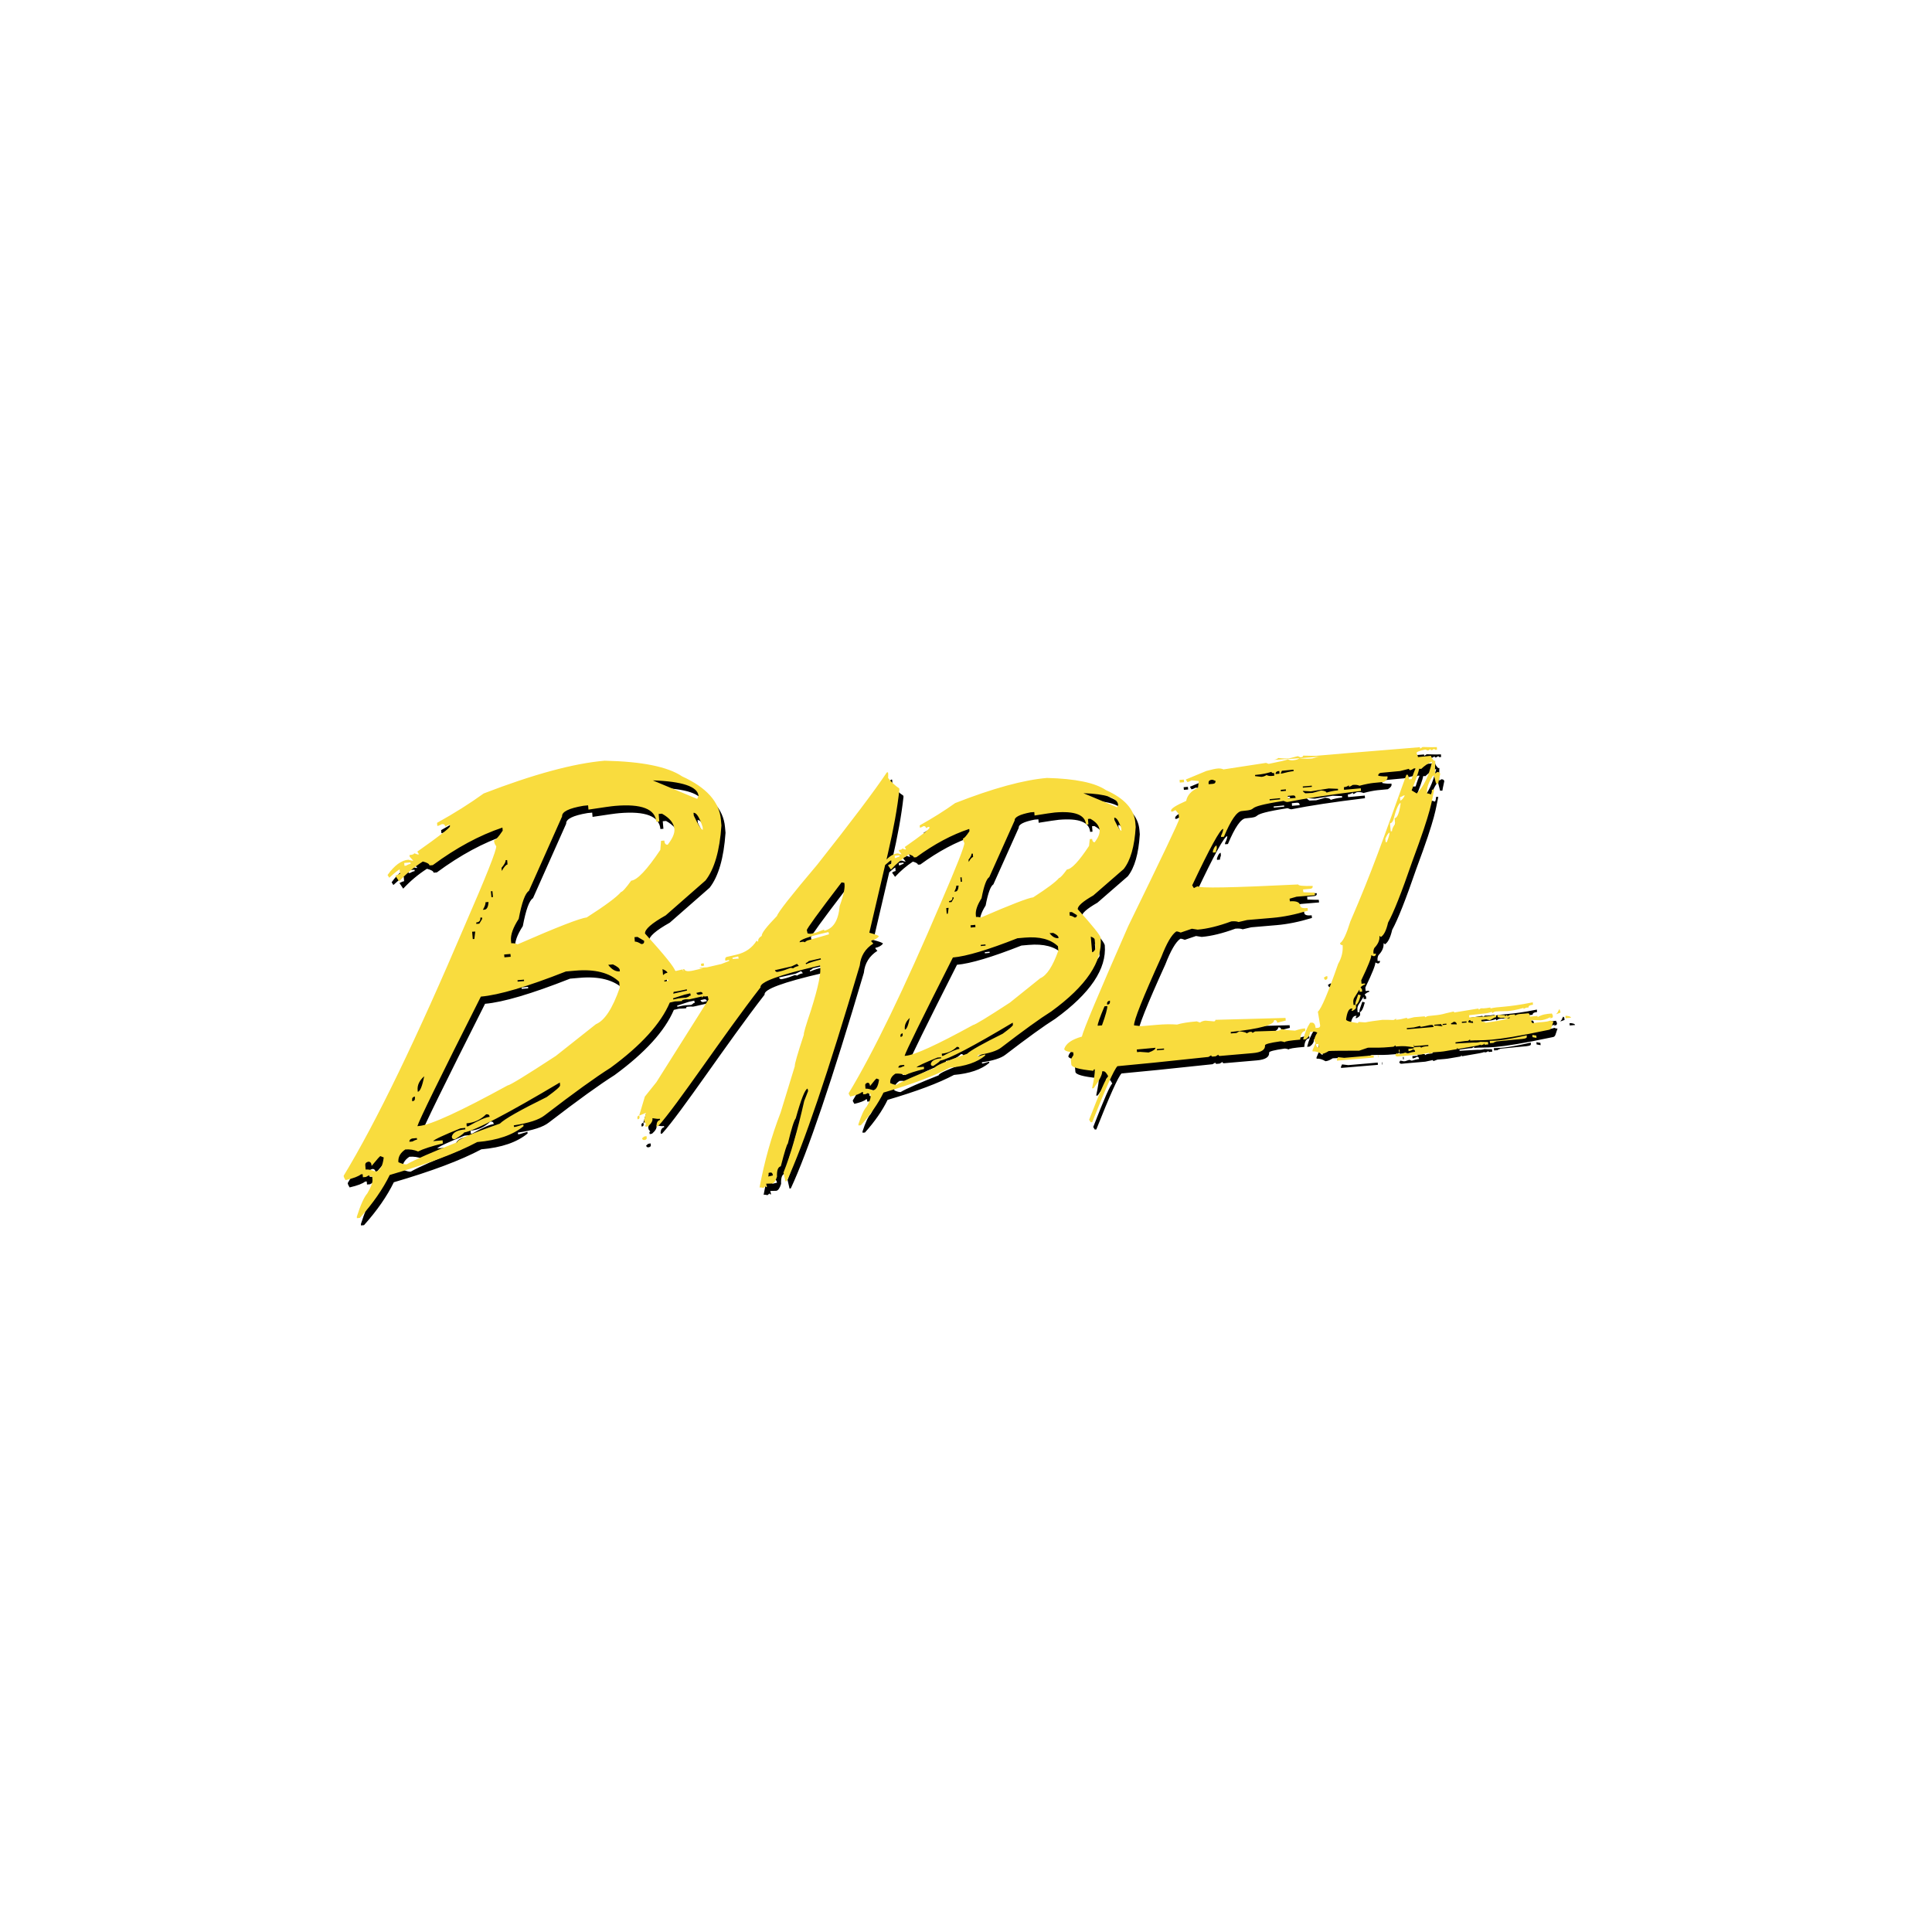 <svg width="166" height="166" viewBox="0 0 166 166" fill="none" xmlns="http://www.w3.org/2000/svg">
<path d="M102.09 67.833L102.066 67.607L101.699 67.638L101.723 67.865L102.09 67.833ZM104.559 73.758L104.567 73.883L104.825 73.859C104.817 73.781 104.848 73.657 104.903 73.501L104.88 73.275C104.77 73.282 104.661 73.446 104.559 73.758V73.758ZM94.924 81.219C94.909 81.008 94.252 80.189 92.955 78.747C92.931 78.482 93.377 78.085 94.291 77.562L96.901 75.294C97.487 74.553 97.831 73.353 97.933 71.684L97.901 71.302C97.8 70.149 96.964 69.221 95.377 68.512C94.44 67.88 92.752 67.529 90.314 67.467C88.297 67.638 85.664 68.356 82.421 69.626C81.53 70.266 80.514 70.905 79.373 71.544L79.389 71.739C79.459 71.731 79.569 71.692 79.694 71.606C79.827 71.591 79.905 71.653 79.913 71.778L80.108 71.677L80.202 71.669L80.21 71.755C80.217 71.856 79.514 72.409 78.092 73.4L78.201 73.602L78.108 73.61L77.873 73.524C77.881 73.594 77.779 73.641 77.584 73.657L77.592 73.743L77.818 74.023C77.748 74.031 77.639 74 77.49 73.945C77.162 73.976 76.841 74.148 76.521 74.475L76.654 73.898C77.131 71.848 77.459 70.032 77.631 68.457L77.607 68.356C77.279 68.145 76.959 67.849 76.662 67.475C76.67 67.233 76.67 67.093 76.662 67.062L76.638 66.976L76.545 66.999C75.513 68.543 73.528 71.178 70.582 74.904C68.34 77.555 67.183 79.028 67.113 79.324C66.198 80.267 65.761 80.837 65.808 81.031C65.565 81.187 65.464 81.343 65.503 81.515C65.433 81.53 65.386 81.507 65.37 81.437C64.979 82.068 64.401 82.474 63.627 82.653L62.815 82.84C62.705 82.863 62.651 82.941 62.658 83.074L62.682 83.175L62.987 83.105L63.01 83.191L62.322 83.456L61.103 83.737L60.462 83.775C60.369 83.869 60.971 83.768 60.736 83.822L59.939 84.009C59.455 84.118 59.189 84.08 59.142 83.885L59.048 83.908C59.064 83.994 59.072 84.056 59.056 84.111L59.009 83.916L58.368 84.064C58.321 83.768 57.454 82.692 55.774 80.837C55.743 80.478 56.337 79.956 57.548 79.277L60.971 76.276C61.736 75.294 62.19 73.719 62.338 71.552L62.291 71.045C62.158 69.517 61.049 68.285 58.962 67.334C57.727 66.5 55.508 66.056 52.304 65.986C49.647 66.212 46.178 67.155 41.911 68.8C40.739 69.65 39.403 70.492 37.902 71.326L37.926 71.591C38.027 71.583 38.16 71.528 38.324 71.435C38.496 71.419 38.59 71.497 38.606 71.653L38.871 71.505L39.004 71.497L39.012 71.622C39.02 71.747 38.09 72.472 36.207 73.797L36.355 74.031L36.222 74.039L35.933 73.937C35.941 74.015 35.808 74.07 35.535 74.093L35.55 74.234L35.863 74.577C35.761 74.584 35.62 74.553 35.441 74.491C34.831 74.545 34.237 74.982 33.651 75.808L33.8 76.042C34.308 75.575 34.605 75.341 34.691 75.333L34.722 75.715C34.636 75.723 34.503 75.777 34.323 75.871L34.644 76.354C35.261 75.691 35.941 75.122 36.683 74.647C37.051 74.74 37.246 74.857 37.254 74.982L37.535 74.959C39.551 73.47 41.544 72.394 43.521 71.731L43.544 71.996C43.177 72.542 42.927 72.823 42.794 72.838C42.81 73.025 42.872 73.189 42.989 73.329C43.021 73.665 42.122 75.925 40.301 80.104C36.168 89.817 32.698 97.005 29.877 101.651C29.885 101.745 29.939 101.869 30.041 102.025C30.736 101.862 31.174 101.69 31.362 101.526L31.51 101.511L31.534 101.776L31.791 101.752L32.057 101.604C32.065 101.682 32.151 101.721 32.331 101.706L32.354 101.971C32.378 102.228 32.229 102.618 31.916 103.156C31.635 103.475 31.33 104.146 31.01 105.167L31.018 105.292L31.276 105.268C32.401 104.013 33.253 102.781 33.839 101.581C37.121 100.622 39.621 99.679 41.356 98.751C43.099 98.603 44.427 98.143 45.334 97.387L45.318 97.246L44.662 97.441L44.513 97.457L44.498 97.317C45.779 97.122 46.662 96.841 47.155 96.451C49.647 94.534 51.531 93.177 52.804 92.374C55.422 90.456 57.126 88.585 57.899 86.769C58.04 86.738 58.181 86.707 58.337 86.668C58.704 86.652 58.907 86.644 58.962 86.629C58.947 86.559 58.978 86.52 59.048 86.504C59.634 86.442 59.353 86.543 59.728 86.457L60.713 86.231C60.65 86.247 60.627 86.278 60.642 86.34L60.791 86.247C60.76 86.247 60.736 86.239 60.713 86.231L60.877 86.192L60.799 86.239C60.908 86.255 61.025 86.247 61.158 86.216L61.228 86.504L56.751 93.606L55.758 94.845L55.274 96.467L55.368 96.444L55.852 96.241L55.696 96.872L55.743 97.059L55.876 97.223C55.813 97.239 55.789 97.278 55.805 97.348L55.829 97.449L56.032 97.402C56.329 97.145 56.454 96.911 56.407 96.701C56.727 96.755 56.938 96.779 57.048 96.748L57.071 96.849C56.876 96.896 56.774 97.052 56.758 97.317L56.782 97.418L56.891 97.395C58.517 95.625 62.502 89.568 65.698 85.459C65.597 85.015 67.261 84.399 70.699 83.604L70.809 83.581C70.934 84.118 70.668 85.42 70.012 87.486C69.59 88.734 69.387 89.42 69.418 89.529C68.871 91.189 68.613 92.086 68.644 92.226L67.425 96.21C66.636 98.252 66.034 100.396 65.612 102.657C65.683 102.641 65.792 102.649 65.948 102.688L66.12 102.54C66.136 102.61 66.183 102.633 66.253 102.618L66.183 102.329L66.714 102.314C66.87 102.275 67.003 102.08 67.113 101.721C67.089 101.183 67.199 100.895 67.441 100.833C67.769 99.554 67.972 98.915 68.043 98.891C68.347 97.621 68.574 96.896 68.722 96.716C69.183 95.064 69.519 94.214 69.738 94.159L69.785 94.362L69.449 95.227C68.863 97.823 68.269 99.874 67.667 101.378L67.839 102.127L67.949 102.103C69.402 98.985 71.496 92.811 74.224 83.581C74.302 82.77 74.693 82.138 75.388 81.694L75.232 81.53L75.208 81.445C75.521 81.374 75.74 81.25 75.865 81.078C75.849 81.008 75.576 80.907 75.044 80.766L76.404 74.951C76.701 74.686 76.873 74.545 76.927 74.545L76.951 74.842C76.881 74.85 76.771 74.888 76.646 74.974L76.904 75.341C77.373 74.834 77.881 74.397 78.436 74.031C78.717 74.109 78.858 74.202 78.873 74.296L79.076 74.28C80.624 73.15 82.14 72.339 83.632 71.848L83.648 72.043C83.374 72.456 83.187 72.667 83.085 72.674C83.101 72.815 83.14 72.939 83.21 73.049C83.234 73.306 82.562 75.021 81.186 78.202C78.045 85.569 75.412 91.018 73.27 94.557C73.278 94.627 73.325 94.721 73.411 94.845C73.935 94.721 74.271 94.588 74.403 94.463L74.497 94.456L74.513 94.65L74.732 94.635L74.927 94.534C74.935 94.588 75.005 94.612 75.138 94.604L75.154 94.814C75.169 95.001 75.06 95.298 74.818 95.703C74.591 95.945 74.357 96.451 74.106 97.223L74.114 97.325L74.317 97.309C75.169 96.358 75.818 95.422 76.263 94.502C78.756 93.77 80.655 93.06 81.968 92.359C83.304 92.242 84.312 91.899 85 91.322L84.992 91.22L84.484 91.368L84.375 91.376L84.367 91.275C85.336 91.135 86.016 90.916 86.383 90.628C88.274 89.178 89.704 88.141 90.673 87.533C93.689 85.343 95.096 83.238 94.924 81.219V81.219ZM94.408 81.351L94.479 82.138C94.385 82.333 94.283 82.435 94.189 82.442L94.072 81.102C94.291 81.18 94.4 81.257 94.408 81.351V81.351ZM35.238 75.005L35.105 75.013L35.081 74.772L35.62 74.725L35.628 74.85C35.542 74.857 35.41 74.904 35.238 75.005ZM32.604 101.285C32.292 101.144 32.01 101.09 31.768 101.113L31.737 100.731C31.721 100.583 31.807 100.482 31.995 100.443C32.167 100.427 32.268 100.552 32.284 100.801C32.737 100.248 32.987 99.967 33.034 99.959L33.323 100.076C33.229 100.856 32.987 101.253 32.604 101.285ZM60.744 71.918C60.611 71.934 60.345 71.521 59.962 70.702L59.939 70.46C60.189 70.437 60.447 70.843 60.72 71.677L60.744 71.918ZM60.369 69.01L60.259 69.268L56.438 67.677C58.986 67.763 60.298 68.207 60.369 69.01ZM44.232 82.832L43.693 82.879L43.669 82.637L44.209 82.591L44.232 82.832ZM43.794 74.53L43.927 74.522L43.959 74.904C43.834 74.912 43.669 75.099 43.466 75.457L43.443 75.192C43.685 74.904 43.81 74.686 43.794 74.53V74.53ZM42.661 77.196L42.708 77.703L42.575 77.71L42.529 77.204L42.661 77.196ZM42.067 78.147L42.325 78.124C42.302 78.545 42.185 78.771 41.974 78.786L41.841 78.794C42.005 78.513 42.083 78.295 42.067 78.147ZM41.622 79.472L41.77 79.457L41.778 79.581L41.536 79.987L41.278 80.01L41.27 79.885C41.528 79.862 41.645 79.73 41.622 79.472V79.472ZM41.184 80.665L41.106 81.304L40.973 81.312L40.919 80.681L41.184 80.665ZM36.8 93.099C36.629 93.972 36.441 94.417 36.246 94.432L36.238 94.308C36.191 93.879 36.379 93.473 36.8 93.099ZM35.996 94.838L36.004 94.962C36.019 95.134 35.941 95.235 35.769 95.243L35.761 95.118C35.746 94.97 35.824 94.877 35.996 94.838ZM35.761 98.447L36.168 98.408L36.183 98.548C36.082 98.556 35.949 98.611 35.785 98.704L35.527 98.728C35.511 98.595 35.597 98.494 35.761 98.447V98.447ZM47.327 94.884C45.045 96.007 43.701 96.771 43.302 97.168C40.833 98.026 39.606 98.556 39.629 98.767C37.434 99.632 35.988 100.271 35.292 100.669C35.128 100.684 34.894 100.622 34.581 100.482C34.542 100.037 34.745 99.679 35.175 99.39C35.558 99.359 35.925 99.414 36.277 99.562C36.683 99.351 37.394 99.118 38.403 98.868L38.379 98.603L37.566 98.673C37.668 98.533 38.449 98.166 39.919 97.574L40.325 97.535L40.333 97.66C39.637 97.722 39.254 97.925 39.168 98.291C39.184 98.455 39.278 98.525 39.45 98.509C39.973 98.182 40.231 97.987 40.223 97.933C41.216 97.745 43.959 96.311 48.452 93.637L48.475 93.879C48.483 93.996 48.1 94.323 47.327 94.884V94.884ZM40.434 97.145C41.091 97.091 41.653 96.826 42.122 96.366C42.31 96.35 42.411 96.42 42.419 96.584C42.099 96.615 41.481 96.88 40.583 97.395L40.45 97.402L40.434 97.145V97.145ZM51.554 88.624L48.108 91.345C45.545 93.021 44.169 93.863 43.974 93.879C39.895 96.116 37.355 97.278 36.371 97.363L36.222 97.379C36.347 96.919 38.16 93.216 41.677 86.247C43.224 86.114 45.662 85.397 48.983 84.087L49.796 84.017C51.476 83.869 52.734 84.197 53.562 84.976L53.609 85.483C52.984 87.276 52.297 88.32 51.554 88.624V88.624ZM44.818 84.844L45.373 84.797L45.381 84.921L44.826 84.968L44.818 84.844ZM52.609 83.526L53.015 83.487C53.391 83.666 53.586 83.822 53.602 83.963L53.609 84.087C53.25 84.118 52.914 83.931 52.609 83.526V83.526ZM53.711 77.266C53.351 77.695 52.367 78.428 50.757 79.457C50.226 79.504 48.249 80.267 44.826 81.764C44.654 81.686 44.474 81.655 44.279 81.671L44.255 81.429C44.216 80.938 44.435 80.322 44.92 79.574C45.185 78.17 45.474 77.368 45.795 77.173L48.647 70.772C48.616 70.375 49.225 70.071 50.476 69.86L50.882 69.821L50.913 70.188C52.14 70.001 52.906 69.891 53.203 69.868C55.469 69.673 56.649 70.133 56.743 71.232L57.001 71.209L56.946 70.562L57.227 70.538C57.892 70.905 58.251 71.349 58.298 71.871C58.329 72.23 58.134 72.674 57.72 73.205C57.548 73.22 57.446 73.095 57.431 72.846L57.149 72.869L57.087 73.649C55.938 75.364 55.102 76.245 54.586 76.292C54.117 76.939 53.828 77.258 53.711 77.266ZM55.461 81.749C55.227 81.593 55.039 81.523 54.899 81.53L54.867 81.148L55.125 81.125L55.696 81.46C55.719 81.639 55.641 81.733 55.461 81.749V81.749ZM57.274 83.892C57.524 83.994 57.673 84.103 57.704 84.204L57.579 84.236L57.587 84.243C57.563 84.243 57.532 84.251 57.509 84.259L57.321 84.407L57.274 83.892V83.892ZM57.446 84.968L57.423 84.867L57.751 84.789L57.774 84.89L57.446 84.968ZM58.235 85.849C58.572 85.795 58.736 85.771 59.361 85.631L59.384 85.732L58.196 86.005C58.212 85.951 58.228 85.896 58.235 85.849ZM59.392 86.34C58.892 86.387 59.001 86.325 58.204 86.504L58.181 86.403L59.173 86.083L59.65 85.974L59.697 86.161C59.486 86.208 59.642 86.208 59.392 86.34V86.34ZM60.447 86.091C60.33 86.122 60.236 86.067 60.181 85.935L60.486 85.865C60.619 85.834 60.705 85.888 60.736 86.021L60.447 86.091ZM63.307 83.019L63.284 82.918L63.776 82.801L63.823 82.988L63.307 83.019V83.019ZM66.362 101.713C66.394 101.573 66.401 101.472 66.386 101.402L66.495 101.378C66.628 101.347 66.706 101.394 66.737 101.519L66.761 101.62L66.362 101.713V101.713ZM68.504 83.822L68.285 83.783C67.933 83.924 67.636 84.025 67.394 84.08L67.191 84.126C67.073 84.157 66.98 84.111 66.933 83.986L68.363 83.659L68.832 83.44L68.988 83.62C68.761 83.666 68.597 83.737 68.504 83.822V83.822ZM69.605 83.472L69.582 83.37C69.652 83.355 69.746 83.3 69.848 83.199L70.864 82.965L70.887 83.066C70.348 83.199 69.918 83.331 69.605 83.472ZM69.762 81.421C69.691 81.437 69.598 81.499 69.48 81.593C69.465 81.523 69.324 81.523 69.058 81.585C69.011 81.39 69.762 81.117 71.317 80.759L71.536 80.712L71.582 80.899C70.488 81.219 69.879 81.398 69.762 81.421V81.421ZM72.497 78.475C72.387 79.714 71.95 80.416 71.176 80.595L71.153 80.493L70.465 80.759L70.16 80.829C70.004 80.868 69.863 80.86 69.738 80.821L69.676 80.548C69.652 80.447 70.645 79.075 72.661 76.44L72.895 76.479C72.981 76.837 72.848 77.5 72.497 78.475V78.475ZM77.334 74.343L77.24 74.35L77.225 74.156L77.631 74.117L77.639 74.218C77.568 74.234 77.467 74.273 77.334 74.343ZM75.341 94.308C75.107 94.198 74.896 94.152 74.716 94.167L74.693 93.871C74.685 93.77 74.747 93.7 74.88 93.66C75.013 93.645 75.091 93.738 75.107 93.941C75.443 93.512 75.63 93.294 75.669 93.294L75.88 93.38C75.802 93.972 75.623 94.284 75.341 94.308V94.308ZM96.706 72.012C96.604 72.02 96.409 71.708 96.104 71.076L96.088 70.881C96.284 70.866 96.487 71.17 96.69 71.793L96.706 72.012ZM96.424 69.782L96.331 69.985L93.439 68.777C95.37 68.839 96.37 69.174 96.424 69.782ZM84.164 80.283L83.757 80.322L83.742 80.127L84.148 80.096L84.164 80.283ZM83.828 73.976L83.937 73.969L83.96 74.265C83.859 74.273 83.734 74.413 83.585 74.686L83.57 74.491C83.749 74.265 83.835 74.093 83.828 73.976V73.976ZM82.976 76.003L83.007 76.385L82.898 76.393L82.867 76.011L82.976 76.003ZM82.515 76.728L82.718 76.713C82.695 77.04 82.609 77.212 82.46 77.227L82.351 77.235C82.468 77.017 82.523 76.845 82.515 76.728V76.728ZM82.187 77.726L82.28 77.718L82.288 77.82L82.109 78.131L81.905 78.147L81.897 78.046C82.109 78.03 82.202 77.921 82.187 77.726V77.726ZM81.858 78.63L81.788 79.129L81.694 79.137L81.655 78.646L81.858 78.63ZM78.522 88.087C78.389 88.741 78.248 89.077 78.1 89.092L78.092 89.006C78.068 88.679 78.209 88.367 78.522 88.087V88.087ZM77.904 89.404L77.912 89.49C77.928 89.63 77.865 89.708 77.725 89.716L77.717 89.615C77.709 89.513 77.772 89.443 77.904 89.404ZM77.732 92.148L78.045 92.125L78.053 92.226C77.983 92.234 77.873 92.273 77.748 92.343L77.545 92.359C77.537 92.249 77.6 92.179 77.732 92.148ZM86.508 89.443C84.789 90.293 83.765 90.87 83.445 91.166C81.569 91.821 80.639 92.226 80.655 92.39C78.99 93.052 77.897 93.528 77.381 93.832C77.256 93.84 77.076 93.793 76.842 93.684C76.81 93.349 76.967 93.076 77.295 92.873C77.592 92.85 77.873 92.889 78.131 92.998C78.444 92.842 78.983 92.67 79.749 92.475L79.733 92.281L79.092 92.327C79.17 92.218 79.772 91.938 80.889 91.486L81.202 91.462L81.21 91.548C80.678 91.595 80.382 91.751 80.319 92.031C80.327 92.156 80.405 92.218 80.538 92.203C80.928 91.945 81.116 91.797 81.116 91.751C81.866 91.618 83.945 90.527 87.36 88.484L87.375 88.679C87.383 88.765 87.094 89.014 86.508 89.443V89.443ZM81.272 91.158C81.78 91.111 82.21 90.916 82.57 90.573C82.702 90.558 82.781 90.62 82.788 90.745C82.554 90.768 82.093 90.963 81.397 91.337L81.288 91.345L81.272 91.158V91.158ZM89.728 84.68L87.125 86.769C85.18 88.04 84.125 88.679 83.96 88.695C80.866 90.394 78.944 91.275 78.186 91.337L78.076 91.345C78.17 90.994 79.553 88.18 82.226 82.895C83.39 82.793 85.234 82.24 87.766 81.242L88.399 81.187C89.673 81.078 90.626 81.328 91.251 81.928L91.283 82.31C90.806 83.651 90.29 84.438 89.728 84.68V84.68ZM84.617 81.811L85.023 81.772L85.031 81.873L84.625 81.912L84.617 81.811ZM90.532 80.805L90.845 80.782C91.134 80.922 91.283 81.047 91.29 81.148L91.298 81.234C91.025 81.257 90.767 81.117 90.532 80.805V80.805ZM91.353 76.058C91.079 76.385 90.337 76.947 89.126 77.726C88.719 77.765 87.219 78.342 84.625 79.465C84.5 79.418 84.359 79.402 84.21 79.41L84.195 79.215C84.164 78.841 84.328 78.373 84.687 77.804C84.89 76.728 85.117 76.128 85.351 75.988L87.532 71.123C87.508 70.835 87.969 70.601 88.907 70.421L89.22 70.398L89.243 70.694C90.165 70.546 90.743 70.46 90.978 70.437C92.697 70.289 93.596 70.632 93.666 71.474L93.869 71.458L93.83 70.991L94.033 70.975C94.533 71.248 94.799 71.575 94.83 71.965C94.854 72.246 94.713 72.589 94.416 72.986C94.283 73.002 94.205 72.908 94.189 72.706L93.986 72.721L93.924 73.306C93.056 74.623 92.424 75.302 92.025 75.333C91.673 75.808 91.454 76.05 91.353 76.058V76.058ZM92.267 79.301L92.244 79.005L92.447 78.989L92.885 79.254C92.892 79.379 92.83 79.449 92.697 79.465C92.509 79.348 92.369 79.293 92.267 79.301V79.301ZM55.891 98.237L55.688 98.283L55.516 98.431C55.547 98.556 55.625 98.603 55.758 98.572C55.891 98.541 55.946 98.463 55.915 98.338L55.891 98.237ZM55.117 96.701L55.141 96.802C55.274 96.771 55.328 96.693 55.297 96.568L55.274 96.467C55.149 96.498 55.094 96.576 55.117 96.701ZM60.619 83.643L60.853 83.588L60.806 83.386L60.572 83.44L60.619 83.643ZM131.527 89.583C129.151 90.113 128.854 90.02 128.354 90.059L128.37 90.254L128.589 90.238L128.706 90.23L128.675 90.207L128.932 90.106C131.285 89.848 131.558 89.942 131.535 89.677L131.527 89.583ZM118.735 91.275L118.75 91.47H118.781L118.766 91.275H118.735ZM117.265 86.138L117.055 86.067C116.883 86.527 116.797 86.8 116.804 86.878L116.812 86.964C116.976 86.956 117.125 86.675 117.265 86.138V86.138ZM132.011 89.544L132.027 89.739L132.371 89.802L132.355 89.607L132.011 89.544ZM115.843 91.517L115.312 91.454L115.218 91.657L115.226 91.758L118.391 91.493L118.375 91.298L115.843 91.517V91.517ZM114.405 84.602L114.398 84.501L114.288 84.508L114.093 84.633L114.202 84.82C114.351 84.805 114.421 84.734 114.405 84.602ZM133.512 88.11L133.66 88.094C133.746 88.087 133.785 88.016 133.777 87.892L133.691 87.705C133.152 87.751 132.902 87.775 132.465 88.016L132.457 87.915L131.808 87.977C131.792 87.782 131.738 87.681 131.652 87.689L131.316 87.72C130.925 87.751 130.738 87.736 130.542 87.884C130.534 87.814 130.511 87.782 130.472 87.782L130.097 87.814L129.878 87.938C129.87 87.868 129.847 87.837 129.808 87.837L129.675 87.954L129.667 87.853L129.143 87.814L129.018 87.822L129.034 88.016L129.3 88.087L129.55 88.071C129.636 88.126 129.729 88.141 129.839 88.133L130.058 88.024L130.065 88.11C128.839 88.414 128.846 88.359 128.002 88.5C127.909 88.437 127.838 88.406 127.791 88.414L127.776 88.43C127.682 88.422 127.627 88.359 127.62 88.258L128.057 88.204C128.088 88.204 128.112 88.235 128.354 88.281C128.706 88.11 128.721 88.04 128.909 88.024L128.893 87.829C127.69 88.063 128.174 87.907 126.666 88.04L126.596 88.048L126.58 87.853C128.518 87.619 127.87 87.751 128.534 87.564C128.542 87.634 128.565 87.666 128.604 87.666C128.682 87.588 128.768 87.549 128.87 87.533L129.003 87.525C129.683 87.471 129.909 87.603 131.253 87.229L131.261 87.315L131.48 87.206L131.683 87.19C131.667 86.995 131.964 86.964 132.066 86.956L132.05 86.746C129.69 87.221 129.073 87.089 128.417 87.276L128.409 87.19C127.791 87.299 127.768 87.252 127.612 87.26C127.565 87.268 127.495 87.307 127.416 87.385C127.409 87.315 127.385 87.284 127.338 87.284C127.315 87.284 127.307 87.291 127.299 87.291L125.299 87.619C125.291 87.564 125.267 87.533 125.221 87.541C124.181 87.759 124.463 87.798 123.072 87.923C123.009 87.931 122.923 87.962 122.814 88.032C122.806 87.977 122.775 87.946 122.704 87.954L121.853 88.024L121.282 88.165C121.274 88.11 121.243 88.079 121.173 88.087C120.852 88.172 120.571 88.227 120.344 88.243H120.329C120.188 88.258 120.399 88.204 120.29 88.157L120.118 88.258C119.868 88.281 120.001 88.243 119.141 88.25C117.633 88.437 117.797 88.461 117.633 88.469L117.07 88.43C117.078 88.484 117.047 88.523 116.984 88.523C116.343 88.437 116.015 88.336 116.007 88.219C116.093 87.611 116.242 87.299 116.453 87.284L116.562 87.276L116.468 87.478L116.578 87.471C116.781 87.362 116.875 87.26 116.867 87.167L116.851 86.956L116.648 86.972L116.633 86.777C116.617 86.629 116.64 86.496 116.695 86.387L117.156 85.647L117.172 85.841L117.391 85.826L117.375 85.631L117.25 85.452C117.414 85.311 117.539 85.233 117.641 85.225L117.633 85.124L117.336 85.148L117.312 84.851C117.906 83.62 118.188 82.902 118.172 82.7L118.383 82.785C118.516 82.778 118.578 82.7 118.57 82.559L118.367 82.575L118.36 82.489C118.344 82.341 118.375 82.201 118.438 82.076C118.758 81.741 118.907 81.406 118.875 81.055C118.938 81.047 118.969 81.078 118.977 81.148C119.25 80.993 119.461 80.579 119.618 79.893C120.102 79.02 120.79 77.274 121.688 74.662C123.408 70.047 123.337 69.556 123.58 68.465L123.376 68.48C123.392 68.621 123.361 68.753 123.298 68.878C123.158 68.823 123.048 68.792 122.97 68.8L122.962 68.714C122.931 68.317 123.095 67.841 123.47 67.28L123.564 67.272L123.736 67.942L123.939 67.927C123.931 67.88 123.986 67.615 124.095 67.124C124.087 67.023 124.009 66.96 123.853 66.952L123.658 67.077C123.642 66.937 123.65 66.57 123.673 65.986L123.572 65.993C123.4 65.822 123.314 65.682 123.306 65.565L122.189 65.674C122.181 65.596 122.142 65.479 122.064 65.331C122.056 65.23 122.306 65.128 122.822 65.027L123.048 65.113L123.259 64.988C123.267 65.058 123.306 65.089 123.384 65.081L123.595 64.957C123.603 65.027 123.642 65.058 123.72 65.05L123.822 65.043L123.806 64.816C123.65 64.832 123.236 64.832 122.579 64.809L122.368 64.949L122.36 64.824C117.117 65.253 114.14 65.495 113.429 65.565C113.335 65.573 112.968 65.565 112.319 65.549C112.327 65.635 112.249 65.682 112.092 65.697L111.866 65.596L111.1 65.791C110.92 65.806 110.615 65.799 110.193 65.752C110.076 65.845 109.936 65.9 109.764 65.916C109.67 65.923 110.881 65.853 112.006 65.775C111.889 65.869 111.709 65.923 111.459 65.947C111.287 65.962 111.139 65.939 111.014 65.869C110.842 65.947 110.287 66.072 109.357 66.259L109.131 66.173L105.474 66.734C105.333 66.664 105.169 66.641 104.981 66.656C104.786 66.672 104.458 66.742 104.004 66.867L102.238 67.6L102.371 67.818C102.457 67.81 102.582 67.763 102.731 67.677L103.356 67.732L103.278 68.317C102.699 68.574 102.363 68.956 102.27 69.439C101.402 69.821 100.972 70.094 100.972 70.258L100.98 70.359L101.113 70.351L101.348 70.227L101.621 70.554L101.66 71.006C101.676 71.147 100.214 74.21 97.292 80.197C94.76 85.966 93.431 89.123 93.306 89.692C92.439 89.934 91.939 90.285 91.79 90.753C91.806 90.901 92.064 91.002 92.564 91.041L92.588 91.267L92.361 91.641L92.4 92.094C92.424 92.327 93.056 92.507 94.299 92.631C94.291 92.553 94.33 92.507 94.416 92.499C94.44 92.78 94.362 93.325 94.182 94.136L94.315 94.128C94.83 93.427 95.073 92.943 95.049 92.678L95.159 92.67C95.284 92.663 95.416 92.803 95.573 93.107C95.416 93.169 94.869 94.409 93.932 96.833L94.064 97.052L94.197 97.044C95.346 94.144 96.065 92.538 96.362 92.234C97.87 92.101 100.48 91.836 104.184 91.439L104.419 91.298C104.426 91.376 104.473 91.415 104.559 91.407L104.802 91.384L105.036 91.244C105.044 91.322 105.091 91.361 105.177 91.353L107.982 91.111C108.724 91.049 109.076 90.823 109.045 90.441C109.037 90.34 109.475 90.223 110.358 90.098C110.444 90.09 110.569 90.113 110.74 90.168C110.733 90.098 111.178 90.028 112.069 89.95C112.092 89.482 112.241 89.233 112.507 89.209L112.483 88.983C112.233 89.006 111.952 89.069 111.623 89.178C111.037 89.147 110.662 89.1 110.506 89.045C110.35 89.131 110.233 89.178 110.147 89.186L108.193 89.248L107.959 89.373C107.951 89.303 107.904 89.272 107.818 89.279L107.708 89.287L107.458 89.412C107.451 89.342 107.247 89.287 106.841 89.233L106.591 89.381L106.107 89.42L106.099 89.295C108.615 89.022 109.857 88.679 109.826 88.274C109.99 88.258 110.076 88.336 110.092 88.5L110.826 88.313L110.803 88.087L104.778 88.25C104.786 88.328 104.747 88.375 104.661 88.383L103.926 88.32C103.739 88.336 103.582 88.391 103.457 88.484L103.184 88.383C102.426 88.445 101.863 88.539 101.488 88.656C100.972 88.617 100.402 88.624 99.769 88.679L98.417 88.796L97.792 88.726C97.761 88.328 98.534 86.371 100.128 82.863C100.59 81.678 101.012 80.938 101.418 80.657C101.504 80.65 101.629 80.681 101.801 80.751L102.762 80.423L103.254 80.501C104.083 80.431 105.044 80.197 106.146 79.792C106.419 79.769 106.622 79.784 106.771 79.847L107.505 79.675L109.693 79.488C110.623 79.41 111.631 79.207 112.725 78.872L112.702 78.646C112.296 78.685 112.085 78.615 112.069 78.451C112.045 78.147 111.749 78.022 111.178 78.069L111.155 77.843L111.756 77.671L113.335 77.539L113.311 77.313C113.249 77.321 112.928 77.313 112.335 77.29L112.311 77.048L112.921 76.993C113.085 76.978 113.155 76.9 113.139 76.744C112.319 76.767 111.905 76.728 111.897 76.619C106.177 76.9 103.309 76.954 103.293 76.775C103.207 76.783 103.09 76.837 102.934 76.931L102.785 76.697C104.301 73.485 105.192 71.864 105.45 71.84C105.458 71.965 105.395 72.168 105.255 72.441L105.263 72.542L105.505 72.519C106.107 71.084 106.614 70.344 107.036 70.312C108.834 70.156 106.786 70.04 110.631 69.439C110.787 69.509 110.897 69.541 110.975 69.533C112.483 69.229 114.585 68.909 117.281 68.582L117.265 68.356L115.828 68.488L115.812 68.262C115.984 68.246 116.125 68.192 116.242 68.098L116.25 68.223C116.328 68.215 116.437 68.161 116.578 68.067C116.828 68.044 117.015 68.067 117.148 68.137C117.648 68.005 118.055 67.927 118.352 67.896L119.25 67.81C119.469 67.67 119.571 67.545 119.563 67.428L119.555 67.327C119.328 67.35 119.071 67.334 118.766 67.28C118.758 67.155 118.821 67.069 118.969 67.03L120.641 66.874L121.407 66.68C121.415 66.765 121.454 66.796 121.517 66.796C121.595 66.789 121.704 66.734 121.845 66.641C121.884 66.648 121.931 66.648 121.97 66.656C121.868 66.867 121.751 67.171 121.634 67.568L121.415 67.584C121.399 67.436 121.36 67.303 121.29 67.186L121.181 67.194C119.149 72.838 118.242 75.465 116.367 79.8C116.023 80.907 115.734 81.523 115.484 81.655C115.492 81.78 115.57 81.842 115.703 81.827C115.749 82.372 115.624 82.91 115.32 83.44C114.452 85.935 113.874 87.299 113.577 87.549L113.772 88.726C113.78 88.85 113.718 88.921 113.585 88.936L113.382 88.952C113.35 88.624 113.233 88.469 113.022 88.492L112.913 88.5C112.647 88.913 112.444 89.388 112.311 89.942L112.514 89.926C112.788 89.747 112.913 89.537 112.889 89.295L113.296 89.256L113.53 89.342C113.343 89.638 113.257 89.872 113.272 90.051L113.382 90.238L113.116 90.862L113.124 90.963C113.358 90.94 113.616 91.018 113.89 91.181C114.077 91.166 114.28 91.08 114.507 90.932C114.741 90.909 115.617 90.901 117.125 90.901L117.883 90.644C118.805 90.636 118.953 90.659 119.75 90.589L120.079 90.558L120.251 90.441L120.258 90.542C121.095 90.472 121.149 90.527 121.806 90.605L121.813 90.706L121.352 90.745L121.368 90.94C121.509 90.924 121.634 90.885 121.735 90.799C121.853 90.792 121.923 90.854 121.931 90.994C121.743 91.01 121.532 91.057 121.298 91.135L121.095 91.064C120.774 91.15 120.844 91.174 120.626 91.189L120.305 91.127C120.313 91.181 120.282 91.22 120.227 91.22C120.235 91.345 120.305 91.407 120.423 91.4L120.751 91.368L122.462 91.22L123.111 91.08C123.118 91.135 123.142 91.166 123.197 91.158L123.509 91.041L124.095 90.994C124.549 90.955 124.541 90.924 125.525 90.768C125.518 90.706 125.541 90.683 125.588 90.675L125.596 90.76C127.198 90.488 127.299 90.472 127.557 90.386L127.581 90.433C127.979 90.34 127.752 90.363 127.862 90.285C127.87 90.355 127.893 90.386 127.932 90.386L128.213 90.363L128.198 90.152L127.627 90.145L127.62 90.129C127.596 90.137 127.581 90.137 127.557 90.145H127.479V90.16C127.096 90.238 127.088 90.184 126.838 90.207L125.408 90.285L125.4 90.184L126.197 90.075L126.486 90.051L126.651 89.934L126.658 90.035C127.784 89.942 128.182 90.223 133.387 89.116C133.668 89.092 133.644 88.858 133.824 88.375C133.73 88.383 133.637 88.359 133.551 88.313C133.121 88.476 132.894 88.398 132.066 88.531C131.996 88.539 131.941 88.476 131.918 88.352L131.91 88.266L132.707 88.289C132.855 88.274 133.144 88.25 133.574 88.009C133.574 88.079 133.418 88.118 133.512 88.11V88.11ZM95.034 88.726L94.666 88.757C94.651 88.609 94.846 88.048 95.252 87.089L95.495 87.065C95.502 87.291 95.354 87.845 95.034 88.726ZM95.479 86.948L95.471 86.847C95.463 86.722 95.541 86.637 95.713 86.598L95.721 86.699C95.729 86.847 95.651 86.933 95.479 86.948ZM100.363 90.714L100.371 90.815L99.761 90.87L99.753 90.768L100.363 90.714ZM99.628 90.651C99.636 90.776 99.449 90.916 99.042 91.057L98.292 91.002L98.05 91.025L98.026 90.799L99.628 90.651V90.651ZM104.567 67.974L104.2 68.005L104.192 67.88C104.184 67.755 104.254 67.67 104.411 67.631L104.544 67.623L104.794 67.724C104.802 67.872 104.731 67.958 104.567 67.974V67.974ZM110.154 66.882L110.272 66.874L110.287 67.1L109.951 67.132C109.943 67.007 110.006 66.921 110.154 66.882V66.882ZM108.748 67.373L108.193 67.311L108.185 67.21C108.912 67.147 109.154 67.069 109.6 66.945C109.607 67.03 109.686 67.062 109.826 67.046L109.842 67.272L109.623 67.295C109.451 67.311 109.303 67.288 109.178 67.218C109.045 67.303 108.904 67.358 108.748 67.373V67.373ZM109.443 69.392L109.435 69.291L110.334 69.205L110.342 69.307L109.443 69.392ZM110.404 68.613L110.397 68.488L110.834 68.449L110.842 68.574L110.404 68.613ZM110.506 67.085L110.389 67.093L110.49 66.851L111.491 66.757L111.498 66.882C111.241 66.906 110.905 66.976 110.506 67.085V67.085ZM111.014 69.237L110.998 69.01L111.436 68.972C111.584 68.956 111.663 69.026 111.67 69.182L111.014 69.237V69.237ZM113.663 65.635L113.1 65.791L112.999 65.799C112.733 65.822 112.389 65.814 111.983 65.775C112.71 65.728 113.405 65.674 113.663 65.635ZM113.061 68.13L113.069 68.231L112.296 68.301L112.288 68.2L113.061 68.13ZM114.327 68.73C114.319 68.636 114.171 68.574 113.866 68.543L113.093 68.761L112.499 68.784C112.366 68.691 112.296 68.629 112.288 68.582L112.975 68.621L114.523 68.371L115.312 68.402L115.32 68.527C114.929 68.566 114.601 68.636 114.327 68.73V68.73ZM122.29 66.68C122.384 66.687 122.446 66.687 122.47 66.687C122.743 66.422 123.048 66.212 123.4 66.064C123.118 67.295 122.681 68.207 122.079 68.8L121.642 68.535C122.009 67.607 122.228 66.991 122.29 66.68V66.68ZM120.946 68.979L121.055 68.972C120.907 69.252 120.774 69.4 120.665 69.408L120.641 69.112C120.712 69.112 120.813 69.065 120.946 68.979V68.979ZM120.079 71.045C120.29 70.203 120.493 69.728 120.68 69.603L120.688 69.704C120.579 70.484 120.407 70.897 120.18 70.928L120.219 71.419C120.032 71.684 119.946 71.887 119.954 72.043L119.844 72.051L119.782 71.373C119.907 71.357 120.008 71.248 120.079 71.045V71.045ZM119.743 72.168C119.75 72.285 119.672 72.558 119.516 72.978L119.407 72.986L119.383 72.69C119.532 72.347 119.657 72.175 119.743 72.168V72.168ZM113.436 90.425L113.429 90.34L113.632 90.324L113.655 90.62C113.546 90.628 113.468 90.566 113.436 90.425ZM122.446 90.659C122.439 90.589 122.407 90.558 122.337 90.566L121.829 90.612L121.821 90.511H121.868L123.072 90.41L123.079 90.511C122.728 90.527 122.517 90.581 122.446 90.659ZM121.845 90.41C121.892 90.433 121.868 90.456 121.845 90.472C121.821 90.464 121.79 90.441 121.845 90.41ZM121.907 89.006L121.235 89.061L121.227 88.96L121.837 88.905L122.368 88.773C122.376 88.835 122.407 88.858 122.478 88.85C123.111 88.741 123.048 88.71 123.353 88.687C123.455 88.679 123.517 88.741 123.525 88.866L121.907 89.006V89.006ZM124.259 88.804C123.884 88.765 123.861 88.734 123.595 88.757L123.587 88.671L124.189 88.617L124.197 88.702C124.134 88.71 124.361 88.726 124.259 88.804ZM124.306 88.695L124.298 88.609L124.627 88.578L124.634 88.663L124.306 88.695ZM125.033 88.632L125.025 88.546C125.08 88.539 125.158 88.5 125.26 88.422C125.424 88.406 125.51 88.515 125.525 88.64L125.033 88.632V88.632ZM125.963 88.515L125.955 88.414L126.354 88.383L126.361 88.484L125.963 88.515ZM126.518 88.469C126.51 88.352 126.557 88.281 126.658 88.266L126.791 88.437C126.783 88.383 126.807 88.352 126.854 88.344L126.955 88.531L126.518 88.469V88.469ZM120.618 91.01L120.602 90.815L120.54 90.823L120.555 91.018L120.618 91.01ZM134.348 87.463C134.41 87.424 134.442 87.385 134.293 87.362C134.223 87.439 134.371 87.463 134.215 87.471L134.223 87.541C134.238 87.525 134.277 87.502 134.309 87.478L134.223 87.549V87.556L134.059 87.767L134.387 87.65H134.426L134.41 87.455L134.348 87.463V87.463ZM134.918 87.907L134.856 87.915L134.871 88.11L135.332 88.071C135.325 87.946 135.02 87.907 134.918 87.907V87.907ZM134.207 87.564L134.215 87.556V87.549C134.215 87.549 134.207 87.556 134.207 87.564V87.564Z" fill="black"/>
<path d="M104.208 73.133L104.216 73.258L104.473 73.234C104.466 73.156 104.497 73.032 104.552 72.876L104.528 72.65C104.419 72.657 104.309 72.821 104.208 73.133V73.133ZM101.738 67.208L101.715 66.982L101.348 67.013L101.371 67.24L101.738 67.208ZM94.573 80.594C94.557 80.383 93.9 79.564 92.603 78.122C92.58 77.857 93.025 77.46 93.94 76.937L96.55 74.669C97.136 73.928 97.48 72.728 97.581 71.059L97.55 70.677C97.448 69.524 96.612 68.596 95.026 67.887C94.088 67.255 92.4 66.904 89.962 66.842C87.946 67.013 85.312 67.731 82.07 69.001C81.179 69.641 80.163 70.28 79.022 70.919L79.037 71.114C79.108 71.106 79.217 71.067 79.342 70.981C79.475 70.966 79.553 71.028 79.561 71.153L79.756 71.052L79.85 71.044L79.858 71.13C79.866 71.231 79.162 71.784 77.74 72.775L77.85 72.977L77.756 72.985L77.522 72.899C77.529 72.969 77.428 73.016 77.232 73.032L77.24 73.118L77.467 73.398C77.397 73.406 77.287 73.375 77.139 73.32C76.81 73.351 76.49 73.523 76.17 73.85L76.302 73.273C76.779 71.223 77.107 69.407 77.279 67.832L77.256 67.731C76.928 67.52 76.607 67.224 76.31 66.85C76.318 66.608 76.318 66.468 76.31 66.437L76.287 66.351L76.193 66.374C75.162 67.918 73.177 70.553 70.231 74.279C67.988 76.93 66.831 78.403 66.761 78.699C65.847 79.642 65.409 80.212 65.456 80.406C65.214 80.562 65.112 80.718 65.151 80.89C65.081 80.905 65.034 80.882 65.018 80.812C64.628 81.443 64.049 81.849 63.276 82.028L62.463 82.215C62.354 82.238 62.299 82.316 62.307 82.449L62.33 82.55L62.635 82.48L62.658 82.566L61.971 82.831L60.752 83.112L60.111 83.15C60.017 83.244 60.619 83.143 60.385 83.197L59.587 83.384C59.103 83.493 58.837 83.455 58.79 83.26L58.697 83.283C58.712 83.369 58.72 83.431 58.704 83.486L58.657 83.291L58.017 83.439C57.97 83.143 57.102 82.067 55.422 80.212C55.391 79.853 55.985 79.331 57.196 78.652L60.619 75.651C61.385 74.669 61.838 73.094 61.986 70.927L61.94 70.42C61.807 68.892 60.697 67.66 58.611 66.709C57.376 65.875 55.157 65.431 51.953 65.361C49.296 65.587 45.826 66.53 41.56 68.175C40.387 69.025 39.051 69.867 37.551 70.701L37.574 70.966C37.676 70.958 37.809 70.903 37.973 70.81C38.145 70.794 38.239 70.872 38.254 71.028L38.52 70.88L38.653 70.872L38.66 70.997C38.668 71.122 37.738 71.847 35.855 73.172L36.004 73.406L35.871 73.414L35.582 73.312C35.589 73.39 35.456 73.445 35.183 73.468L35.199 73.609L35.511 73.952C35.41 73.959 35.269 73.928 35.089 73.866C34.48 73.92 33.886 74.357 33.3 75.183L33.448 75.417C33.956 74.95 34.253 74.716 34.339 74.708L34.37 75.09C34.284 75.098 34.151 75.152 33.972 75.246L34.292 75.729C34.91 75.066 35.589 74.497 36.332 74.022C36.699 74.115 36.894 74.232 36.902 74.357L37.184 74.334C39.2 72.845 41.192 71.769 43.169 71.106L43.193 71.371C42.825 71.917 42.575 72.198 42.443 72.213C42.458 72.4 42.521 72.564 42.638 72.704C42.669 73.04 41.771 75.3 39.95 79.479C35.816 89.192 32.346 96.38 29.525 101.026C29.533 101.12 29.588 101.244 29.689 101.4C30.385 101.237 30.823 101.065 31.01 100.901L31.159 100.886L31.182 101.151L31.44 101.127L31.706 100.979C31.713 101.057 31.799 101.096 31.979 101.081L32.003 101.346C32.026 101.603 31.878 101.993 31.565 102.531C31.284 102.85 30.979 103.521 30.659 104.542L30.666 104.667L30.924 104.643C32.049 103.388 32.901 102.156 33.487 100.956C36.769 99.997 39.27 99.054 41.005 98.126C42.747 97.978 44.076 97.518 44.982 96.762L44.967 96.621L44.31 96.816L44.162 96.832L44.146 96.692C45.428 96.497 46.311 96.216 46.803 95.826C49.296 93.909 51.179 92.552 52.453 91.749C55.071 89.831 56.774 87.96 57.548 86.144C57.688 86.113 57.829 86.082 57.986 86.043C58.353 86.027 58.556 86.019 58.611 86.004C58.595 85.934 58.626 85.895 58.697 85.879C59.283 85.817 59.001 85.918 59.376 85.832L60.361 85.606L60.525 85.567L60.447 85.614C60.556 85.63 60.674 85.622 60.806 85.591L60.877 85.879L56.399 92.981L55.407 94.22L54.922 95.842L55.016 95.819L55.501 95.616L55.344 96.247L55.391 96.434L55.524 96.598C55.461 96.614 55.438 96.653 55.454 96.723L55.477 96.824L55.68 96.777C55.977 96.52 56.102 96.286 56.055 96.076C56.376 96.13 56.587 96.154 56.696 96.123L56.719 96.224C56.524 96.271 56.423 96.427 56.407 96.692L56.43 96.793L56.54 96.77C58.165 95 62.151 88.943 65.347 84.834C65.245 84.39 66.909 83.774 70.348 82.979L70.457 82.956C70.582 83.493 70.317 84.795 69.66 86.861C69.238 88.109 69.035 88.795 69.066 88.904C68.519 90.564 68.261 91.461 68.293 91.601L67.074 95.585C66.284 97.627 65.683 99.771 65.261 102.032C65.331 102.016 65.44 102.024 65.597 102.063L65.769 101.915C65.784 101.985 65.831 102.008 65.901 101.993L65.831 101.704L66.362 101.689C66.519 101.65 66.652 101.455 66.761 101.096C66.738 100.558 66.847 100.27 67.089 100.208C67.418 98.929 67.621 98.29 67.691 98.266C67.996 96.996 68.222 96.271 68.371 96.091C68.832 94.439 69.168 93.589 69.387 93.534L69.434 93.737L69.098 94.602C68.511 97.198 67.918 99.249 67.316 100.753L67.488 101.502L67.597 101.478C69.051 98.36 71.145 92.186 73.872 82.956C73.95 82.145 74.341 81.513 75.037 81.069L74.88 80.905L74.857 80.82C75.169 80.749 75.388 80.625 75.513 80.453C75.498 80.383 75.224 80.282 74.693 80.141L76.052 74.326C76.349 74.061 76.521 73.92 76.576 73.92L76.599 74.217C76.529 74.225 76.42 74.263 76.295 74.349L76.552 74.716C77.021 74.209 77.529 73.772 78.084 73.406C78.365 73.484 78.506 73.577 78.522 73.671L78.725 73.655C80.272 72.525 81.788 71.714 83.281 71.223L83.296 71.418C83.023 71.831 82.835 72.042 82.734 72.049C82.749 72.19 82.788 72.314 82.859 72.424C82.882 72.681 82.21 74.396 80.835 77.577C77.693 84.944 75.06 90.393 72.919 93.932C72.927 94.002 72.974 94.096 73.059 94.22C73.583 94.096 73.919 93.963 74.052 93.838L74.146 93.831L74.161 94.025L74.38 94.01L74.576 93.909C74.583 93.963 74.654 93.987 74.787 93.979L74.802 94.189C74.818 94.376 74.708 94.673 74.466 95.078C74.239 95.32 74.005 95.826 73.755 96.598L73.763 96.7L73.966 96.684C74.818 95.733 75.466 94.797 75.912 93.877C78.404 93.145 80.303 92.435 81.616 91.734C82.953 91.617 83.961 91.274 84.648 90.697L84.64 90.595L84.132 90.743L84.023 90.751L84.015 90.65C84.984 90.51 85.664 90.291 86.031 90.003C87.922 88.553 89.353 87.516 90.322 86.908C93.338 84.718 94.745 82.613 94.573 80.594V80.594ZM94.057 80.726L94.127 81.513C94.033 81.708 93.932 81.81 93.838 81.817L93.721 80.477C93.94 80.555 94.049 80.632 94.057 80.726V80.726ZM34.886 74.38L34.753 74.388L34.73 74.147L35.269 74.1L35.277 74.225C35.191 74.232 35.058 74.279 34.886 74.38ZM32.253 100.66C31.94 100.519 31.659 100.465 31.416 100.488L31.385 100.106C31.37 99.958 31.456 99.857 31.643 99.818C31.815 99.802 31.917 99.927 31.932 100.176C32.386 99.623 32.636 99.342 32.682 99.334L32.971 99.451C32.878 100.231 32.636 100.628 32.253 100.66ZM60.392 71.293C60.26 71.309 59.994 70.896 59.611 70.077L59.587 69.835C59.837 69.812 60.095 70.218 60.369 71.052L60.392 71.293ZM60.017 68.385L59.908 68.643L56.087 67.052C58.634 67.138 59.947 67.582 60.017 68.385ZM43.88 82.207L43.341 82.254L43.318 82.012L43.857 81.966L43.88 82.207ZM43.443 73.905L43.576 73.897L43.607 74.279C43.482 74.287 43.318 74.474 43.115 74.832L43.091 74.567C43.334 74.279 43.459 74.061 43.443 73.905V73.905ZM42.31 76.571L42.357 77.078L42.224 77.085L42.177 76.579L42.31 76.571ZM41.716 77.522L41.974 77.499C41.95 77.92 41.833 78.146 41.622 78.161L41.489 78.169C41.653 77.888 41.731 77.67 41.716 77.522ZM41.27 78.847L41.419 78.832L41.427 78.956L41.184 79.362L40.927 79.385L40.919 79.26C41.177 79.237 41.294 79.105 41.27 78.847V78.847ZM40.833 80.04L40.755 80.679L40.622 80.687L40.567 80.056L40.833 80.04ZM36.449 92.474C36.277 93.347 36.09 93.792 35.894 93.807L35.886 93.683C35.839 93.254 36.027 92.848 36.449 92.474ZM35.644 94.213L35.652 94.337C35.667 94.509 35.589 94.61 35.417 94.618L35.41 94.493C35.394 94.345 35.472 94.252 35.644 94.213ZM35.41 97.822L35.816 97.783L35.832 97.923C35.73 97.931 35.597 97.986 35.433 98.079L35.175 98.103C35.16 97.97 35.245 97.869 35.41 97.822V97.822ZM46.975 94.259C44.693 95.382 43.349 96.146 42.95 96.543C40.481 97.401 39.254 97.931 39.278 98.142C37.082 99.007 35.636 99.646 34.941 100.044C34.777 100.059 34.542 99.997 34.23 99.857C34.191 99.412 34.394 99.054 34.824 98.765C35.206 98.734 35.574 98.789 35.925 98.937C36.332 98.726 37.043 98.493 38.051 98.243L38.028 97.978L37.215 98.048C37.316 97.908 38.098 97.541 39.567 96.949L39.973 96.91L39.981 97.035C39.286 97.097 38.903 97.3 38.817 97.666C38.832 97.83 38.926 97.9 39.098 97.884C39.622 97.557 39.88 97.362 39.872 97.308C40.864 97.12 43.607 95.686 48.1 93.012L48.124 93.254C48.132 93.371 47.749 93.698 46.975 94.259V94.259ZM40.083 96.52C40.739 96.466 41.302 96.201 41.771 95.741C41.958 95.725 42.06 95.795 42.068 95.959C41.747 95.99 41.13 96.255 40.231 96.77L40.098 96.777L40.083 96.52V96.52ZM51.203 87.999L47.756 90.728C45.193 92.404 43.818 93.246 43.615 93.262C39.536 95.499 36.996 96.66 36.011 96.746L35.863 96.762C35.988 96.302 37.801 92.599 41.317 85.63C42.865 85.497 45.303 84.78 48.624 83.47L49.437 83.4C51.117 83.252 52.375 83.579 53.203 84.359L53.25 84.866C52.633 86.651 51.945 87.695 51.203 87.999V87.999ZM44.467 84.219L45.021 84.172L45.029 84.296L44.474 84.343L44.467 84.219ZM52.258 82.901L52.664 82.862C53.039 83.041 53.234 83.197 53.25 83.338L53.258 83.462C52.898 83.493 52.562 83.306 52.258 82.901V82.901ZM53.359 76.641C53 77.07 52.015 77.803 50.406 78.832C49.874 78.879 47.897 79.642 44.474 81.139C44.302 81.061 44.123 81.03 43.927 81.046L43.904 80.804C43.865 80.313 44.084 79.697 44.568 78.949C44.834 77.545 45.123 76.743 45.443 76.548L48.296 70.147C48.264 69.75 48.874 69.446 50.124 69.235L50.531 69.196L50.562 69.563C51.789 69.376 52.554 69.266 52.851 69.243C55.118 69.048 56.298 69.508 56.391 70.607L56.649 70.584L56.594 69.937L56.876 69.913C57.54 70.28 57.9 70.724 57.946 71.246C57.978 71.605 57.782 72.049 57.368 72.58C57.196 72.595 57.095 72.47 57.079 72.221L56.798 72.244L56.735 73.024C55.586 74.739 54.75 75.62 54.235 75.667C53.766 76.314 53.477 76.633 53.359 76.641ZM55.11 81.124C54.875 80.968 54.688 80.898 54.547 80.905L54.516 80.523L54.774 80.5L55.344 80.835C55.368 81.014 55.289 81.108 55.11 81.124V81.124ZM56.923 83.267C57.173 83.369 57.321 83.478 57.352 83.579L57.227 83.611L57.235 83.618C57.212 83.618 57.181 83.626 57.157 83.634L56.97 83.782L56.923 83.267V83.267ZM57.095 84.343L57.071 84.242L57.399 84.164L57.423 84.265L57.095 84.343ZM57.884 85.224C58.22 85.17 58.384 85.146 59.009 85.006L59.033 85.107L57.845 85.38C57.86 85.326 57.876 85.271 57.884 85.224ZM59.04 85.715C58.54 85.762 58.65 85.7 57.853 85.879L57.829 85.778L58.829 85.458L59.306 85.349L59.353 85.536C59.134 85.583 59.291 85.583 59.04 85.715ZM60.095 85.466C59.978 85.497 59.884 85.442 59.83 85.31L60.134 85.24C60.267 85.209 60.353 85.263 60.385 85.396L60.095 85.466ZM62.955 82.394L62.932 82.293L63.424 82.176L63.471 82.363L62.955 82.394V82.394ZM66.011 101.088C66.042 100.948 66.05 100.847 66.034 100.777L66.144 100.753C66.277 100.722 66.355 100.769 66.386 100.894L66.409 100.995L66.011 101.088V101.088ZM68.152 83.197L67.933 83.158C67.582 83.299 67.285 83.4 67.042 83.455L66.839 83.501C66.722 83.532 66.628 83.486 66.581 83.361L68.011 83.034L68.48 82.815L68.636 82.995C68.41 83.041 68.246 83.112 68.152 83.197V83.197ZM69.254 82.847L69.23 82.745C69.301 82.73 69.394 82.675 69.496 82.574L70.512 82.34L70.535 82.441C69.996 82.574 69.566 82.706 69.254 82.847ZM69.41 80.796C69.34 80.812 69.246 80.874 69.129 80.968C69.113 80.898 68.972 80.898 68.707 80.96C68.66 80.765 69.41 80.492 70.965 80.134L71.184 80.087L71.231 80.274C70.137 80.594 69.527 80.773 69.41 80.796V80.796ZM72.145 77.85C72.036 79.089 71.598 79.791 70.825 79.97L70.801 79.868L70.113 80.134L69.809 80.204C69.652 80.243 69.512 80.235 69.387 80.196L69.324 79.923C69.301 79.822 70.293 78.45 72.309 75.815L72.544 75.854C72.63 76.212 72.497 76.875 72.145 77.85V77.85ZM76.982 73.718L76.888 73.725L76.873 73.531L77.279 73.492L77.287 73.593C77.217 73.609 77.115 73.648 76.982 73.718ZM74.99 93.683C74.755 93.573 74.544 93.527 74.365 93.542L74.341 93.246C74.333 93.145 74.396 93.075 74.529 93.035C74.661 93.02 74.74 93.113 74.755 93.316C75.091 92.887 75.279 92.669 75.318 92.669L75.529 92.755C75.451 93.347 75.271 93.659 74.99 93.683V93.683ZM96.354 71.387C96.253 71.395 96.057 71.083 95.752 70.451L95.737 70.256C95.932 70.241 96.135 70.545 96.339 71.168L96.354 71.387ZM96.073 69.157L95.979 69.36L93.088 68.152C95.018 68.214 96.018 68.549 96.073 69.157ZM83.812 79.658L83.406 79.697L83.39 79.502L83.796 79.463L83.812 79.658ZM83.476 73.351L83.585 73.344L83.609 73.64C83.507 73.648 83.382 73.788 83.234 74.061L83.218 73.866C83.398 73.64 83.484 73.468 83.476 73.351V73.351ZM82.624 75.378L82.656 75.76L82.546 75.768L82.515 75.386L82.624 75.378ZM82.163 76.103L82.366 76.088C82.343 76.415 82.257 76.587 82.109 76.602L81.999 76.61C82.116 76.392 82.171 76.22 82.163 76.103V76.103ZM81.835 77.101L81.929 77.093L81.937 77.195L81.757 77.506L81.554 77.522L81.546 77.421C81.757 77.405 81.851 77.296 81.835 77.101V77.101ZM81.507 78.005L81.436 78.504L81.343 78.512L81.304 78.021L81.507 78.005ZM78.17 87.462C78.037 88.116 77.897 88.452 77.748 88.467L77.74 88.381C77.717 88.054 77.858 87.742 78.17 87.462V87.462ZM77.553 88.779L77.561 88.865C77.576 89.005 77.514 89.083 77.373 89.091L77.365 88.99C77.357 88.888 77.42 88.818 77.553 88.779ZM77.381 91.523L77.693 91.5L77.701 91.601C77.631 91.609 77.522 91.648 77.397 91.718L77.193 91.734C77.186 91.624 77.248 91.554 77.381 91.523ZM86.156 88.818C84.437 89.668 83.414 90.245 83.093 90.541C81.218 91.196 80.288 91.601 80.303 91.765C78.639 92.427 77.545 92.903 77.029 93.207C76.904 93.215 76.724 93.168 76.49 93.059C76.459 92.724 76.615 92.451 76.943 92.248C77.24 92.225 77.522 92.264 77.779 92.373C78.092 92.217 78.631 92.045 79.397 91.85L79.381 91.656L78.748 91.71C78.826 91.601 79.428 91.32 80.546 90.868L80.858 90.845L80.866 90.931C80.335 90.977 80.038 91.133 79.975 91.414C79.983 91.539 80.061 91.601 80.194 91.585C80.585 91.328 80.772 91.18 80.772 91.133C81.522 91.001 83.601 89.909 87.016 87.867L87.032 88.062C87.032 88.14 86.743 88.389 86.156 88.818V88.818ZM80.921 90.533C81.429 90.486 81.859 90.291 82.218 89.948C82.351 89.941 82.429 89.995 82.437 90.12C82.202 90.143 81.741 90.338 81.046 90.712L80.936 90.72L80.921 90.533V90.533ZM89.376 84.055L86.774 86.144C84.828 87.415 83.773 88.054 83.609 88.07C80.514 89.769 78.592 90.65 77.834 90.712L77.725 90.72C77.818 90.369 79.202 87.555 81.874 82.27C83.038 82.168 84.883 81.615 87.415 80.617L88.047 80.562C89.321 80.453 90.275 80.703 90.9 81.303L90.931 81.685C90.454 83.026 89.939 83.813 89.376 84.055V84.055ZM84.265 81.186L84.672 81.147L84.68 81.248L84.273 81.287L84.265 81.186ZM90.181 80.18L90.493 80.157C90.782 80.297 90.931 80.422 90.939 80.523L90.947 80.609C90.673 80.632 90.415 80.492 90.181 80.18V80.18ZM91.001 75.433C90.728 75.76 89.986 76.322 88.774 77.101C88.368 77.14 86.868 77.717 84.273 78.84C84.148 78.793 84.007 78.777 83.859 78.785L83.843 78.59C83.812 78.216 83.976 77.748 84.336 77.179C84.539 76.103 84.765 75.503 85 75.363L87.18 70.498C87.157 70.21 87.618 69.976 88.555 69.796L88.868 69.773L88.891 70.069C89.814 69.921 90.392 69.835 90.626 69.812C92.345 69.664 93.244 70.007 93.314 70.849L93.518 70.833L93.478 70.366L93.682 70.35C94.182 70.623 94.448 70.95 94.479 71.34C94.502 71.621 94.362 71.964 94.065 72.361C93.932 72.377 93.854 72.283 93.838 72.081L93.635 72.096L93.572 72.681C92.705 73.998 92.072 74.677 91.673 74.708C91.322 75.183 91.103 75.425 91.001 75.433V75.433ZM91.916 78.676L91.892 78.38L92.095 78.364L92.533 78.629C92.541 78.754 92.478 78.824 92.345 78.84C92.158 78.723 92.017 78.668 91.916 78.676V78.676ZM55.54 97.612L55.336 97.658L55.164 97.806C55.196 97.931 55.274 97.978 55.407 97.947C55.54 97.916 55.594 97.838 55.563 97.713L55.54 97.612ZM54.766 96.076L54.789 96.177C54.922 96.146 54.977 96.068 54.946 95.943L54.922 95.842C54.797 95.873 54.742 95.951 54.766 96.076ZM60.298 85.707L60.447 85.614C60.416 85.614 60.392 85.606 60.369 85.598C60.314 85.614 60.291 85.653 60.298 85.707ZM60.267 83.018L60.502 82.963L60.455 82.761L60.22 82.815L60.267 83.018ZM115.492 90.892L114.96 90.829L114.867 91.032L114.874 91.133L118.039 90.868L118.024 90.673L115.492 90.892V90.892ZM118.383 90.65L118.399 90.845H118.43L118.414 90.65H118.383ZM131.66 88.919L131.675 89.114L132.019 89.177L132.004 88.982L131.66 88.919ZM131.175 88.958C128.8 89.488 128.503 89.395 128.003 89.434L128.018 89.629L128.237 89.613L128.354 89.605L128.323 89.582L128.581 89.481C130.933 89.223 131.206 89.317 131.183 89.052L131.175 88.958ZM116.914 85.513L116.703 85.442C116.531 85.902 116.445 86.175 116.453 86.253L116.461 86.339C116.625 86.331 116.773 86.05 116.914 85.513V85.513ZM114.054 83.977L114.046 83.876L113.937 83.883L113.741 84.008L113.851 84.195C113.999 84.18 114.069 84.109 114.054 83.977ZM120.266 90.385L120.251 90.19L120.188 90.198L120.204 90.393L120.266 90.385ZM133.16 87.485L133.309 87.469C133.395 87.462 133.434 87.391 133.426 87.267L133.34 87.08C132.801 87.126 132.551 87.15 132.113 87.391L132.105 87.29L131.457 87.352C131.441 87.157 131.386 87.056 131.3 87.064L130.964 87.095C130.574 87.126 130.386 87.111 130.191 87.259C130.183 87.189 130.159 87.157 130.12 87.157L129.745 87.189L129.526 87.313C129.519 87.243 129.495 87.212 129.456 87.212L129.323 87.329L129.315 87.228L128.792 87.189L128.667 87.197L128.682 87.391L128.948 87.462L129.198 87.446C129.284 87.501 129.378 87.516 129.487 87.508L129.706 87.399L129.714 87.485C128.487 87.789 128.495 87.734 127.651 87.875C127.557 87.812 127.487 87.781 127.44 87.789L127.424 87.805C127.331 87.797 127.276 87.734 127.268 87.633L127.706 87.579C127.737 87.579 127.76 87.61 128.003 87.656C128.354 87.485 128.37 87.415 128.557 87.399L128.542 87.204C127.338 87.438 127.823 87.282 126.315 87.415L126.244 87.423L126.229 87.228C128.167 86.994 127.518 87.126 128.182 86.939C128.19 87.009 128.214 87.041 128.253 87.041C128.331 86.963 128.417 86.924 128.518 86.908L128.651 86.9C129.331 86.846 129.558 86.978 130.902 86.604L130.91 86.69L131.128 86.581L131.332 86.565C131.316 86.37 131.613 86.339 131.714 86.331L131.699 86.121C129.339 86.596 128.722 86.464 128.065 86.651L128.057 86.565C127.44 86.674 127.417 86.627 127.26 86.635C127.213 86.643 127.143 86.682 127.065 86.76C127.057 86.69 127.034 86.659 126.987 86.659C126.963 86.659 126.955 86.666 126.948 86.666L124.947 86.994C124.939 86.939 124.916 86.908 124.869 86.916C123.83 87.134 124.111 87.173 122.72 87.298C122.658 87.306 122.572 87.337 122.462 87.407C122.454 87.352 122.423 87.321 122.353 87.329L121.501 87.399L120.931 87.54C120.923 87.485 120.891 87.454 120.821 87.462C120.501 87.547 120.219 87.602 119.993 87.618H119.977C119.837 87.633 120.048 87.579 119.938 87.532L119.766 87.633C119.516 87.656 119.649 87.618 118.789 87.625C117.281 87.812 117.445 87.836 117.281 87.844L116.719 87.805C116.726 87.859 116.695 87.898 116.633 87.898C115.992 87.812 115.664 87.711 115.656 87.594C115.742 86.986 115.89 86.674 116.101 86.659L116.211 86.651L116.117 86.853L116.226 86.846C116.429 86.737 116.523 86.635 116.515 86.542L116.5 86.331L116.297 86.347L116.281 86.152C116.265 86.004 116.289 85.871 116.343 85.762L116.805 85.022L116.82 85.216L117.039 85.201L117.023 85.006L116.898 84.827C117.062 84.686 117.187 84.608 117.289 84.6L117.281 84.499L116.984 84.523L116.961 84.226C117.555 82.995 117.836 82.277 117.82 82.075L118.031 82.16C118.164 82.153 118.227 82.075 118.219 81.934L118.016 81.95L118.008 81.864C117.992 81.716 118.024 81.576 118.086 81.451C118.406 81.116 118.555 80.781 118.524 80.43C118.586 80.422 118.617 80.453 118.625 80.523C118.899 80.368 119.11 79.954 119.266 79.268C119.751 78.395 120.438 76.649 121.337 74.037C123.056 69.422 122.986 68.931 123.228 67.84L123.025 67.855C123.04 67.996 123.009 68.128 122.947 68.253C122.806 68.198 122.697 68.167 122.618 68.175L122.611 68.089C122.579 67.692 122.743 67.216 123.119 66.655L123.212 66.647L123.384 67.317L123.587 67.302C123.58 67.255 123.634 66.99 123.744 66.499C123.736 66.398 123.658 66.335 123.501 66.327L123.306 66.452C123.29 66.312 123.298 65.945 123.322 65.361L123.22 65.368C123.048 65.197 122.962 65.057 122.954 64.94L121.837 65.049C121.829 64.971 121.79 64.854 121.712 64.706C121.704 64.605 121.954 64.503 122.47 64.402L122.697 64.488L122.908 64.363C122.915 64.433 122.954 64.464 123.033 64.456L123.244 64.332C123.251 64.402 123.29 64.433 123.369 64.425L123.47 64.418L123.455 64.191C123.298 64.207 122.884 64.207 122.228 64.184L122.017 64.324L122.009 64.199C116.765 64.628 113.788 64.87 113.077 64.94C112.983 64.948 112.616 64.94 111.967 64.924C111.975 65.01 111.897 65.057 111.741 65.072L111.514 64.971L110.748 65.166C110.569 65.181 110.264 65.174 109.842 65.127C109.725 65.22 109.584 65.275 109.412 65.291C109.318 65.298 110.53 65.228 111.655 65.15C111.538 65.244 111.358 65.298 111.108 65.322C110.936 65.337 110.787 65.314 110.662 65.244C110.49 65.322 109.936 65.447 109.006 65.634L108.779 65.548L105.122 66.109C104.981 66.039 104.817 66.016 104.63 66.031C104.434 66.047 104.106 66.117 103.653 66.242L101.887 66.975L102.02 67.193C102.106 67.185 102.231 67.138 102.379 67.052L103.004 67.107L102.926 67.692C102.348 67.949 102.012 68.331 101.918 68.814C101.051 69.196 100.621 69.469 100.621 69.633L100.629 69.734L100.762 69.726L100.996 69.602L101.269 69.929L101.309 70.381C101.324 70.522 99.863 73.585 96.94 79.572C94.408 85.341 93.08 88.498 92.955 89.067C92.088 89.309 91.587 89.66 91.439 90.128C91.455 90.276 91.713 90.377 92.213 90.416L92.236 90.642L92.009 91.016L92.049 91.469C92.072 91.702 92.705 91.882 93.947 92.006C93.94 91.928 93.979 91.882 94.065 91.874C94.088 92.155 94.01 92.7 93.83 93.511L93.963 93.503C94.479 92.802 94.721 92.318 94.698 92.053L94.807 92.045C94.932 92.038 95.065 92.178 95.221 92.482C95.065 92.544 94.518 93.784 93.58 96.208L93.713 96.427L93.846 96.419C94.995 93.519 95.713 91.913 96.01 91.609C97.519 91.476 100.129 91.211 103.833 90.814L104.067 90.673C104.075 90.751 104.122 90.79 104.208 90.782L104.45 90.759L104.684 90.619C104.692 90.697 104.739 90.736 104.825 90.728L107.63 90.486C108.373 90.424 108.724 90.198 108.693 89.816C108.685 89.715 109.123 89.598 110.006 89.473C110.092 89.465 110.217 89.488 110.389 89.543C110.381 89.473 110.827 89.403 111.717 89.325C111.741 88.857 111.889 88.608 112.155 88.584L112.132 88.358C111.881 88.381 111.6 88.444 111.272 88.553C110.686 88.522 110.311 88.475 110.154 88.42C109.998 88.506 109.881 88.553 109.795 88.561L107.841 88.623L107.607 88.748C107.599 88.678 107.552 88.647 107.466 88.654L107.357 88.662L107.107 88.787C107.099 88.717 106.896 88.662 106.49 88.608L106.239 88.756L105.755 88.795L105.747 88.67C108.263 88.397 109.506 88.054 109.475 87.649C109.639 87.633 109.725 87.711 109.74 87.875L110.475 87.688L110.451 87.462L104.427 87.625C104.434 87.703 104.395 87.75 104.309 87.758L103.575 87.695C103.387 87.711 103.231 87.766 103.106 87.859L102.832 87.758C102.074 87.82 101.512 87.914 101.137 88.031C100.621 87.992 100.05 87.999 99.418 88.054L98.066 88.171L97.44 88.101C97.409 87.703 98.183 85.746 99.777 82.238C100.238 81.053 100.66 80.313 101.066 80.032C101.152 80.025 101.277 80.056 101.449 80.126L102.41 79.798L102.903 79.876C103.731 79.806 104.692 79.572 105.794 79.167C106.068 79.144 106.271 79.159 106.419 79.222L107.154 79.05L109.342 78.863C110.272 78.785 111.28 78.582 112.374 78.247L112.35 78.021C111.944 78.06 111.733 77.99 111.717 77.826C111.694 77.522 111.397 77.397 110.827 77.444L110.803 77.218L111.405 77.046L112.983 76.914L112.96 76.688C112.897 76.696 112.577 76.688 111.983 76.665L111.96 76.423L112.569 76.368C112.733 76.353 112.804 76.275 112.788 76.119C111.967 76.142 111.553 76.103 111.545 75.994C105.825 76.275 102.957 76.329 102.942 76.15C102.856 76.158 102.739 76.212 102.582 76.306L102.434 76.072C103.95 72.86 104.841 71.239 105.099 71.215C105.106 71.34 105.044 71.543 104.911 71.816L104.919 71.917L105.161 71.894C105.763 70.459 106.271 69.719 106.693 69.687C108.49 69.531 106.443 69.415 110.287 68.814C110.444 68.884 110.553 68.916 110.631 68.908C112.139 68.604 114.241 68.284 116.937 67.957L116.922 67.731L115.484 67.863L115.468 67.637C115.64 67.621 115.781 67.567 115.898 67.473L115.906 67.598C115.984 67.59 116.093 67.536 116.234 67.442C116.484 67.419 116.672 67.442 116.805 67.512C117.305 67.38 117.711 67.302 118.008 67.271L118.907 67.185C119.125 67.045 119.227 66.92 119.219 66.803L119.211 66.702C118.985 66.725 118.727 66.709 118.422 66.655C118.414 66.53 118.477 66.444 118.625 66.405L120.298 66.249L121.063 66.055C121.071 66.14 121.11 66.171 121.173 66.171C121.251 66.164 121.36 66.109 121.501 66.016C121.54 66.023 121.587 66.023 121.626 66.031C121.524 66.242 121.407 66.546 121.29 66.943L121.071 66.959C121.056 66.811 121.016 66.678 120.946 66.561L120.837 66.569C118.805 72.213 117.899 74.84 116.023 79.175C115.679 80.282 115.39 80.898 115.14 81.03C115.148 81.155 115.226 81.217 115.359 81.202C115.406 81.747 115.281 82.285 114.976 82.815C114.109 85.31 113.53 86.674 113.233 86.924L113.429 88.101C113.437 88.225 113.374 88.296 113.241 88.311L113.038 88.327C113.007 87.999 112.89 87.844 112.679 87.867L112.569 87.875C112.303 88.288 112.1 88.763 111.967 89.317L112.171 89.301C112.444 89.122 112.569 88.912 112.546 88.67L112.952 88.631L113.186 88.717C112.999 89.013 112.913 89.247 112.929 89.426L113.038 89.613L112.772 90.237L112.78 90.338C113.015 90.315 113.272 90.393 113.546 90.556C113.733 90.541 113.937 90.455 114.163 90.307C114.398 90.284 115.273 90.276 116.781 90.276L117.539 90.019C118.461 90.011 118.61 90.034 119.407 89.964L119.735 89.933L119.907 89.816L119.915 89.917C120.751 89.847 120.806 89.902 121.462 89.98L121.47 90.081L121.009 90.12L121.024 90.315C121.165 90.299 121.29 90.26 121.392 90.174C121.509 90.167 121.579 90.229 121.587 90.369C121.399 90.385 121.188 90.432 120.954 90.51L120.751 90.439C120.43 90.525 120.501 90.549 120.282 90.564L119.962 90.502C119.969 90.556 119.938 90.595 119.883 90.595C119.891 90.72 119.962 90.782 120.079 90.775L120.407 90.743L122.118 90.595L122.767 90.455C122.775 90.51 122.798 90.541 122.853 90.533L123.165 90.416L123.752 90.369C124.205 90.33 124.197 90.299 125.182 90.143C125.174 90.081 125.197 90.058 125.244 90.05L125.252 90.135C126.854 89.863 126.955 89.847 127.213 89.761L127.237 89.808C127.635 89.715 127.409 89.738 127.518 89.66C127.526 89.73 127.549 89.761 127.588 89.761L127.87 89.738L127.854 89.527L127.284 89.52L127.276 89.504C127.252 89.512 127.237 89.512 127.213 89.52H127.135V89.535C126.752 89.613 126.744 89.559 126.494 89.582L125.064 89.66L125.057 89.559L125.854 89.45L126.143 89.426L126.307 89.309L126.315 89.41C127.44 89.317 127.838 89.598 133.043 88.491C133.324 88.467 133.301 88.233 133.48 87.75C133.387 87.758 133.293 87.734 133.207 87.688C132.777 87.851 132.551 87.773 131.722 87.906C131.652 87.914 131.597 87.851 131.574 87.727L131.566 87.641L132.363 87.664C132.511 87.649 132.801 87.625 133.23 87.384C133.23 87.454 133.066 87.493 133.16 87.485V87.485ZM94.682 88.101L94.315 88.132C94.299 87.984 94.494 87.423 94.901 86.464L95.143 86.44C95.151 86.666 95.002 87.22 94.682 88.101ZM95.127 86.323L95.12 86.222C95.112 86.097 95.19 86.012 95.362 85.973L95.37 86.074C95.377 86.222 95.299 86.308 95.127 86.323ZM100.011 90.089L100.019 90.19L99.41 90.245L99.402 90.143L100.011 90.089ZM99.277 90.026C99.285 90.151 99.097 90.291 98.691 90.432L97.941 90.377L97.698 90.4L97.675 90.174L99.277 90.026V90.026ZM104.216 67.349L103.848 67.38L103.84 67.255C103.833 67.13 103.903 67.045 104.059 67.006L104.192 66.998L104.442 67.099C104.45 67.247 104.38 67.333 104.216 67.349V67.349ZM109.803 66.257L109.92 66.249L109.936 66.475L109.6 66.507C109.592 66.382 109.654 66.296 109.803 66.257V66.257ZM108.396 66.748L107.841 66.686L107.834 66.585C108.56 66.522 108.803 66.444 109.248 66.32C109.256 66.405 109.334 66.437 109.475 66.421L109.49 66.647L109.271 66.67C109.1 66.686 108.951 66.663 108.826 66.593C108.693 66.678 108.553 66.733 108.396 66.748V66.748ZM109.092 68.767L109.084 68.666L109.983 68.58L109.99 68.682L109.092 68.767ZM110.053 67.988L110.045 67.863L110.483 67.824L110.49 67.949L110.053 67.988ZM110.154 66.46L110.037 66.468L110.139 66.226L111.139 66.132L111.147 66.257C110.889 66.281 110.553 66.351 110.154 66.46V66.46ZM110.662 68.612L110.647 68.385L111.084 68.347C111.233 68.331 111.311 68.401 111.319 68.557L110.662 68.612V68.612ZM113.311 65.01L112.749 65.166L112.647 65.174C112.382 65.197 112.038 65.189 111.631 65.15C112.358 65.103 113.054 65.049 113.311 65.01ZM112.71 67.505L112.718 67.606L111.944 67.676L111.936 67.575L112.71 67.505ZM113.976 68.105C113.968 68.011 113.819 67.949 113.515 67.918L112.741 68.136L112.147 68.159C112.014 68.066 111.944 68.004 111.936 67.957L112.624 67.996L114.171 67.746L114.96 67.777L114.968 67.902C114.577 67.941 114.249 68.011 113.976 68.105V68.105ZM121.939 66.055C122.032 66.062 122.095 66.062 122.118 66.062C122.392 65.797 122.697 65.587 123.048 65.439C122.767 66.67 122.329 67.582 121.728 68.175L121.29 67.91C121.657 66.982 121.876 66.366 121.939 66.055V66.055ZM120.595 68.354L120.704 68.347C120.555 68.627 120.423 68.775 120.313 68.783L120.29 68.487C120.36 68.487 120.462 68.44 120.595 68.354V68.354ZM119.727 70.42C119.938 69.578 120.141 69.103 120.329 68.978L120.337 69.079C120.227 69.859 120.055 70.272 119.829 70.303L119.868 70.794C119.68 71.059 119.594 71.262 119.602 71.418L119.493 71.426L119.43 70.748C119.555 70.732 119.657 70.623 119.727 70.42V70.42ZM119.391 71.543C119.399 71.66 119.321 71.933 119.164 72.353L119.055 72.361L119.032 72.065C119.18 71.722 119.305 71.55 119.391 71.543V71.543ZM113.085 89.8L113.077 89.715L113.28 89.699L113.304 89.995C113.194 90.003 113.116 89.941 113.085 89.8ZM122.095 90.034C122.087 89.964 122.056 89.933 121.985 89.941L121.478 89.987L121.47 89.886H121.517L122.72 89.785L122.728 89.886C122.376 89.902 122.165 89.956 122.095 90.034ZM121.493 89.785C121.54 89.808 121.517 89.831 121.493 89.847C121.47 89.839 121.438 89.816 121.493 89.785ZM121.556 88.381L120.884 88.436L120.876 88.335L121.485 88.28L122.017 88.148C122.025 88.21 122.056 88.233 122.126 88.225C122.759 88.116 122.697 88.085 123.001 88.062C123.103 88.054 123.165 88.116 123.173 88.241L121.556 88.381V88.381ZM123.908 88.179C123.533 88.14 123.509 88.109 123.244 88.132L123.236 88.046L123.838 87.992L123.845 88.077C123.783 88.085 124.009 88.101 123.908 88.179ZM123.955 88.07L123.947 87.984L124.275 87.953L124.283 88.038L123.955 88.07ZM124.681 88.007L124.674 87.921C124.728 87.914 124.806 87.875 124.908 87.797C125.072 87.781 125.158 87.89 125.174 88.015L124.681 88.007V88.007ZM125.611 87.89L125.604 87.789L126.002 87.758L126.01 87.859L125.611 87.89ZM126.166 87.844C126.158 87.727 126.205 87.656 126.307 87.641L126.44 87.812C126.432 87.758 126.455 87.727 126.502 87.719L126.604 87.906L126.166 87.844V87.844ZM133.856 86.939L133.863 86.931V86.924C133.863 86.924 133.856 86.931 133.856 86.939V86.939ZM133.996 86.838C134.059 86.799 134.09 86.76 133.942 86.737C133.871 86.814 134.02 86.838 133.863 86.846L133.871 86.916C133.887 86.9 133.926 86.877 133.957 86.853L133.871 86.924V86.931L133.707 87.142L134.035 87.025H134.074L134.059 86.83L133.996 86.838V86.838ZM134.567 87.282L134.504 87.29L134.52 87.485L134.981 87.446C134.973 87.321 134.668 87.282 134.567 87.282V87.282Z" fill="#F9DC3E"/>
</svg>
